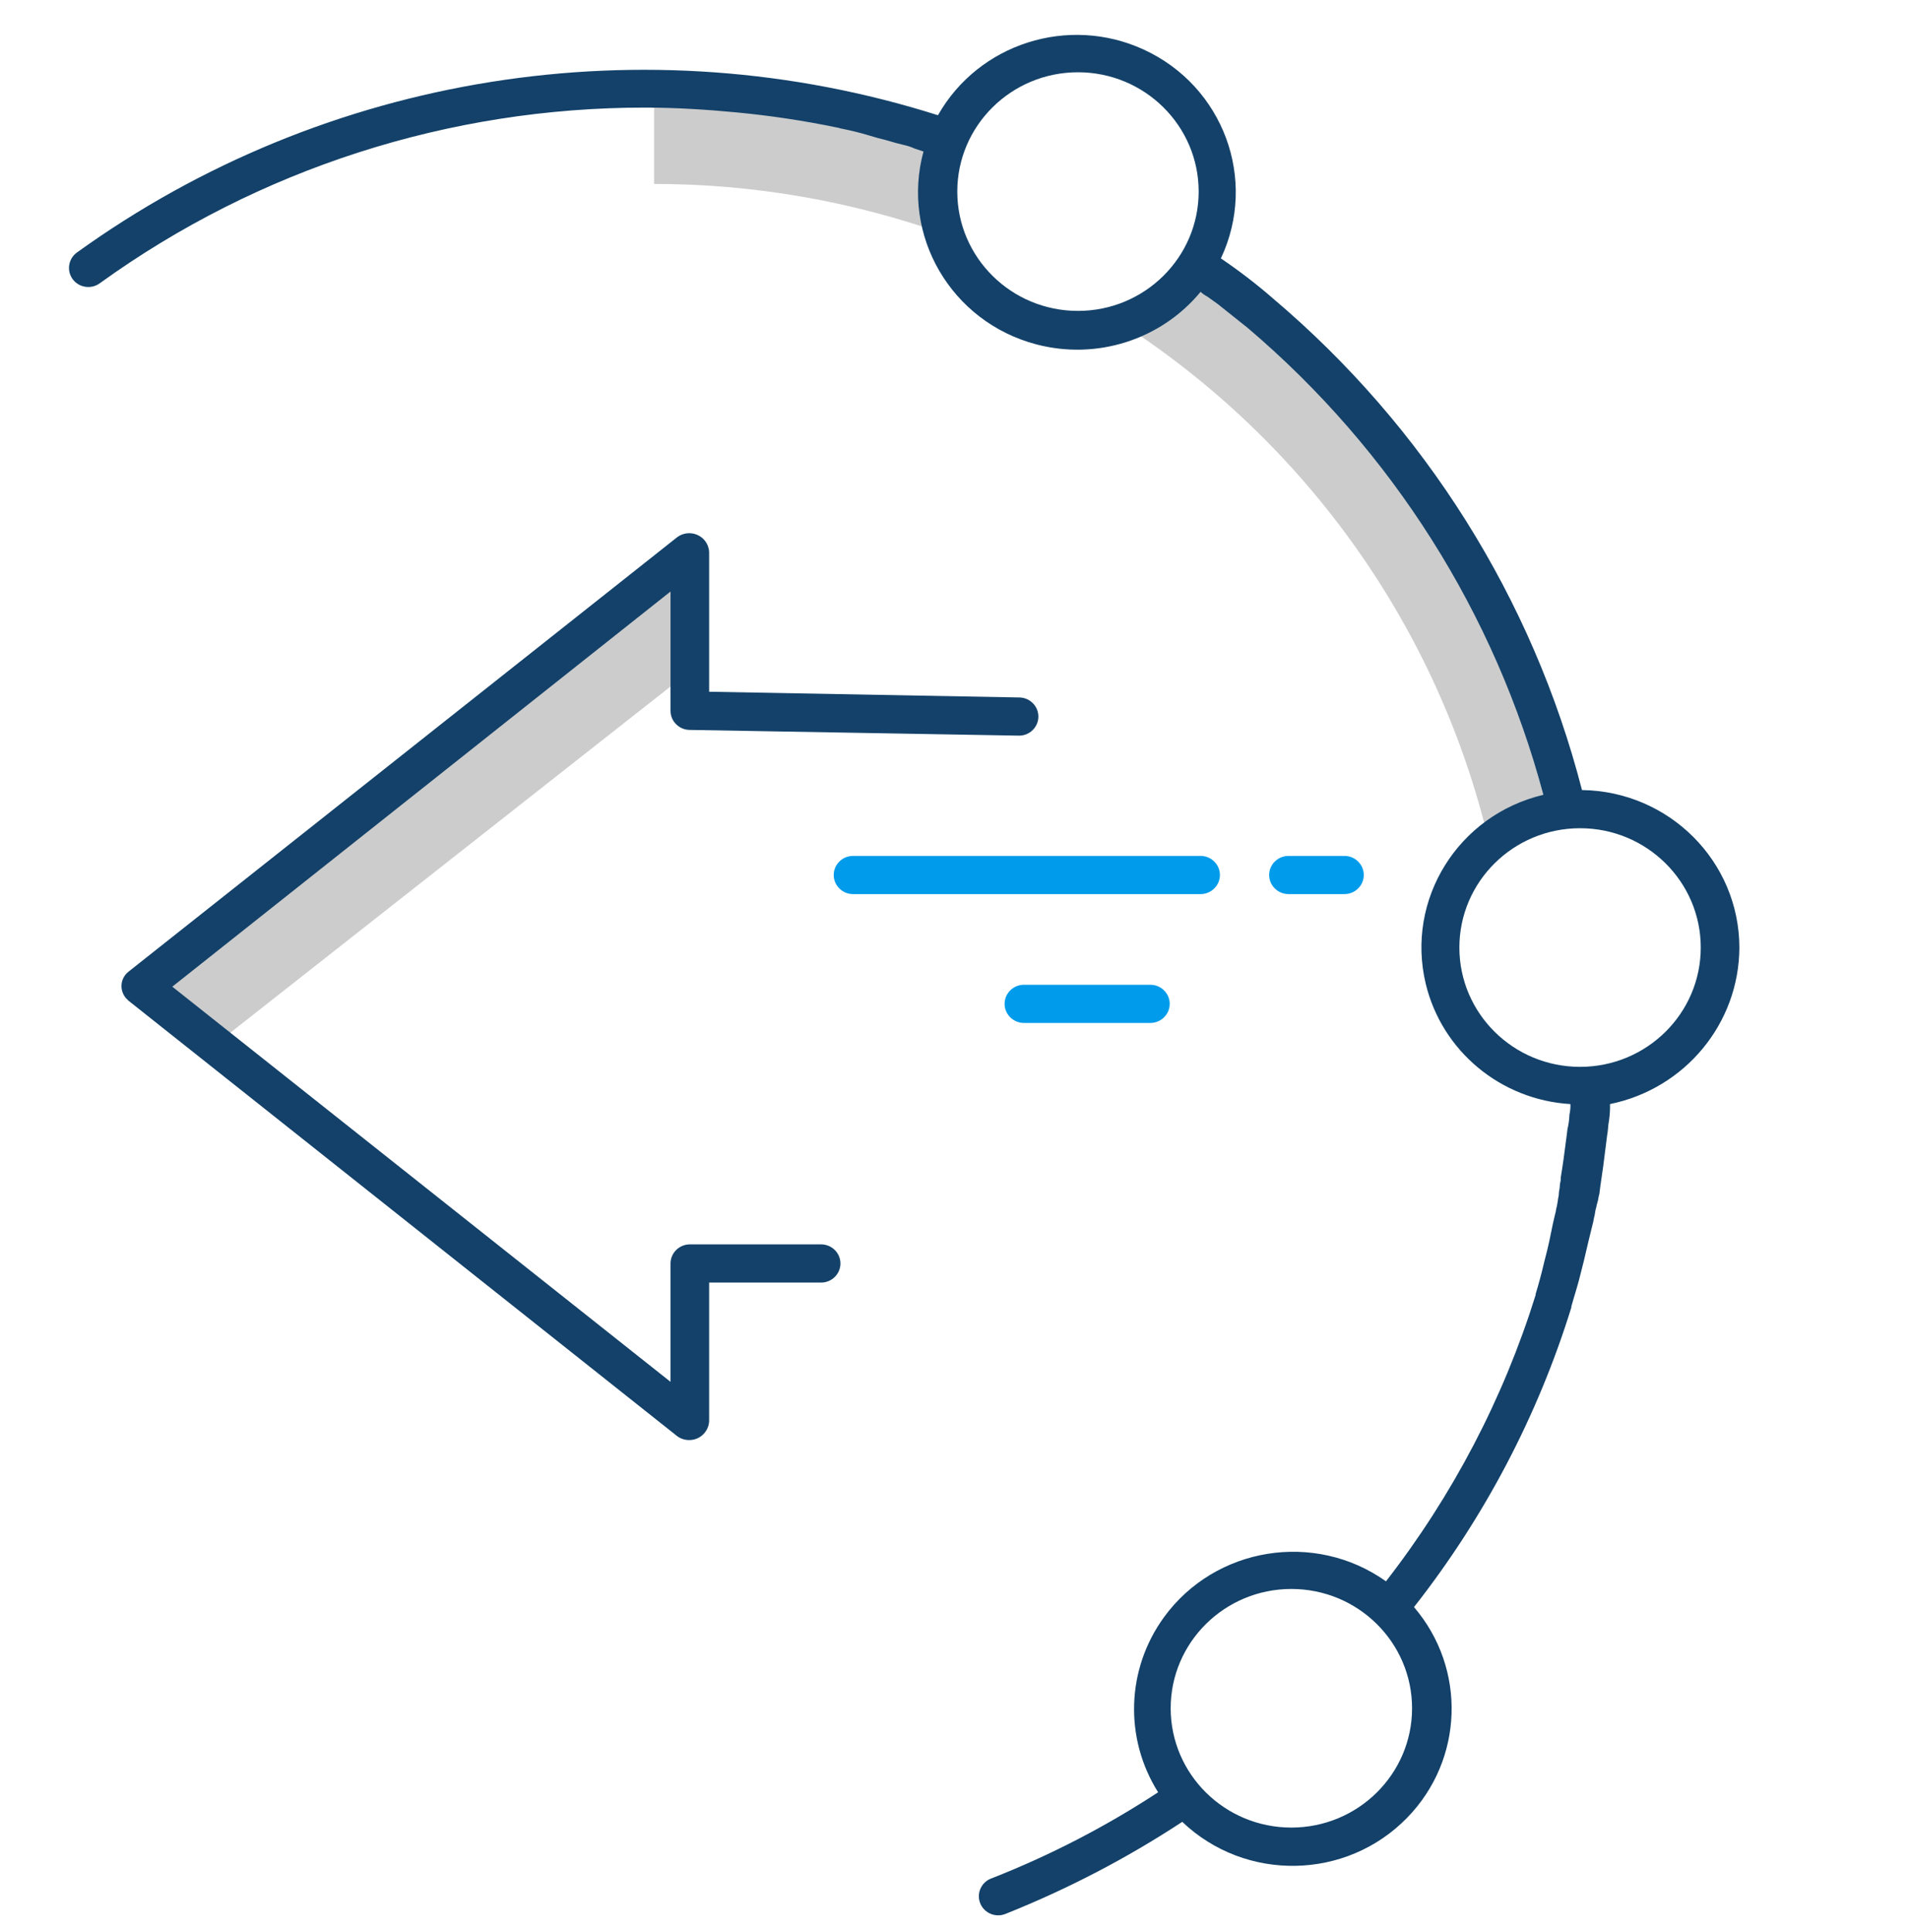 <?xml version="1.0" encoding="UTF-8"?> <svg xmlns="http://www.w3.org/2000/svg" width="83" height="84" viewBox="0 0 83 84" fill="none"><g clip-path="url(#clip0_238_1154)"><path d="M54.299 14.264C53.883 13.894 53.451 13.55 52.998 13.226L52.536 12.894C52.242 12.687 51.948 12.438 51.654 12.23C51.612 12.23 51.612 12.189 51.57 12.189C50.831 13.06 49.853 13.707 48.758 14.056C56.843 19.272 62.573 27.377 64.752 36.672C65.491 36.05 66.368 35.61 67.313 35.386C65.348 27.161 60.789 19.766 54.299 14.264Z" fill="#CCCCCC"></path><path d="M7.029 42.98L29.153 25.053L29.866 29.286L9.128 45.594L7.029 42.98Z" fill="#CCCCCC"></path><path d="M29.447 62.442L5.602 43.519L5.476 43.395C5.186 43.054 5.224 42.548 5.568 42.262C5.581 42.254 5.589 42.245 5.602 42.233L29.447 23.352C29.833 23.069 30.379 23.148 30.664 23.53C30.769 23.671 30.828 23.841 30.832 24.015V30.074L44.308 30.323C44.77 30.323 45.147 30.697 45.147 31.153C45.147 31.61 44.77 31.983 44.308 31.983L29.992 31.734C29.531 31.734 29.153 31.36 29.153 30.904V25.717L7.491 42.897L29.153 60.077V54.931C29.153 54.475 29.531 54.101 29.992 54.101H35.702C36.163 54.101 36.541 54.475 36.541 54.931C36.541 55.388 36.163 55.761 35.702 55.761H30.832V61.778C30.815 62.251 30.416 62.625 29.938 62.608C29.762 62.604 29.589 62.546 29.447 62.442Z" fill="#134169"></path><path d="M40.991 6.794C40.949 6.794 40.865 6.752 40.823 6.752C40.487 6.628 40.152 6.545 39.816 6.42C39.644 6.383 39.472 6.329 39.312 6.254C38.934 6.171 38.598 6.047 38.221 5.964C38.095 5.923 37.927 5.881 37.801 5.84C37.423 5.757 37.003 5.632 36.625 5.549C36.583 5.549 36.499 5.508 36.457 5.508C35.001 5.205 33.531 4.985 32.05 4.844C30.849 4.723 29.644 4.669 28.439 4.678V7.997C32.763 7.997 37.053 8.744 41.117 10.197C40.739 9.101 40.693 7.914 40.991 6.794Z" fill="#CCCCCC"></path><path d="M75.625 41.196C75.617 37.448 72.573 34.402 68.782 34.348C66.637 26.028 61.948 18.563 55.349 12.977C54.631 12.351 53.871 11.77 53.082 11.234C54.694 7.811 53.191 3.748 49.727 2.155C46.449 0.648 42.549 1.893 40.781 5.01C28.049 0.976 14.136 3.196 3.335 10.985C2.966 11.259 2.89 11.782 3.167 12.147C3.444 12.512 3.973 12.587 4.342 12.313C11.227 7.342 19.535 4.669 28.061 4.678C29.363 4.678 30.706 4.761 32.008 4.885C33.489 5.026 34.959 5.246 36.415 5.549C36.457 5.549 36.541 5.591 36.583 5.591C36.978 5.669 37.373 5.765 37.759 5.881C37.885 5.923 38.053 5.964 38.179 6.005C38.556 6.088 38.892 6.213 39.27 6.296C39.442 6.333 39.614 6.387 39.774 6.462L40.152 6.586C39.161 10.238 41.352 13.99 45.047 14.969C47.679 15.666 50.479 14.774 52.2 12.687C52.288 12.77 52.385 12.84 52.494 12.894L52.956 13.226L54.257 14.264C60.52 19.588 65 26.663 67.103 34.556C63.396 35.431 61.108 39.108 61.99 42.776C62.695 45.698 65.248 47.819 68.278 48.001C68.287 48.155 68.27 48.308 68.237 48.458C68.228 48.669 68.203 48.877 68.153 49.08L68.111 49.412C68.069 49.744 68.027 50.034 67.985 50.366C67.943 50.698 67.901 50.906 67.859 51.196V51.279C67.859 51.362 67.817 51.445 67.817 51.57C67.817 51.694 67.775 51.777 67.775 51.902C67.775 52.026 67.733 52.109 67.733 52.192L67.691 52.441C67.649 52.566 67.649 52.69 67.607 52.815C67.481 53.313 67.397 53.852 67.271 54.35L67.145 54.848C67.019 55.388 66.893 55.844 66.767 56.259V56.301C65.365 60.799 63.161 65.015 60.26 68.75C57.158 66.546 52.834 67.248 50.605 70.314C48.972 72.564 48.871 75.568 50.353 77.921C48.082 79.411 45.664 80.66 43.132 81.656C42.691 81.801 42.456 82.274 42.603 82.706C42.75 83.141 43.229 83.374 43.665 83.228C43.699 83.216 43.728 83.204 43.762 83.191C46.436 82.12 48.997 80.788 51.402 79.207C54.152 81.826 58.531 81.747 61.18 79.029C63.64 76.506 63.77 72.547 61.478 69.87C64.538 65.974 66.859 61.558 68.32 56.84V56.798C68.446 56.342 68.614 55.844 68.74 55.305L68.866 54.807C68.992 54.267 69.118 53.728 69.244 53.23C69.286 53.105 69.286 52.981 69.328 52.856L69.37 52.607C69.412 52.483 69.412 52.4 69.454 52.275C69.496 52.151 69.496 52.026 69.538 51.902L69.58 51.57L69.706 50.698L69.874 49.37C69.916 49.163 69.916 48.914 69.958 48.706C69.991 48.474 70.008 48.238 70 48.001C73.266 47.333 75.612 44.495 75.625 41.196ZM46.868 13.517C43.972 13.517 41.621 11.193 41.621 8.329C41.621 5.466 43.972 3.142 46.868 3.142C49.765 3.142 52.116 5.466 52.116 8.329C52.116 11.193 49.765 13.517 46.868 13.517ZM56.146 79.456C53.249 79.456 50.899 77.132 50.899 74.269C50.899 71.406 53.249 69.082 56.146 69.082C59.043 69.082 61.394 71.406 61.394 74.269C61.394 77.132 59.043 79.456 56.146 79.456ZM68.698 46.383C65.802 46.383 63.451 44.059 63.451 41.196C63.451 38.332 65.802 36.008 68.698 36.008C71.595 36.008 73.946 38.332 73.946 41.196C73.946 44.059 71.595 46.383 68.698 46.383Z" fill="#134169"></path><path d="M36.248 38.042C36.248 37.585 36.625 37.212 37.087 37.212H52.2C52.662 37.212 53.04 37.585 53.04 38.042C53.04 38.498 52.662 38.872 52.2 38.872H37.087C36.625 38.872 36.248 38.498 36.248 38.042Z" fill="#009CEB"></path><path d="M55.181 38.042C55.181 37.585 55.558 37.212 56.02 37.212H58.455C58.917 37.212 59.295 37.585 59.295 38.042C59.295 38.498 58.917 38.872 58.455 38.872H56.02C55.558 38.872 55.181 38.498 55.181 38.042Z" fill="#009CEB"></path><path d="M43.678 43.644C43.678 43.187 44.056 42.814 44.518 42.814H50.017C50.479 42.814 50.857 43.187 50.857 43.644C50.857 44.1 50.479 44.474 50.017 44.474H44.518C44.056 44.474 43.678 44.1 43.678 43.644Z" fill="#009CEB"></path></g><defs><clipPath id="clip0_238_1154"><rect width="83" height="83" fill="white" transform="translate(0 0.687)"></rect></clipPath></defs></svg> 